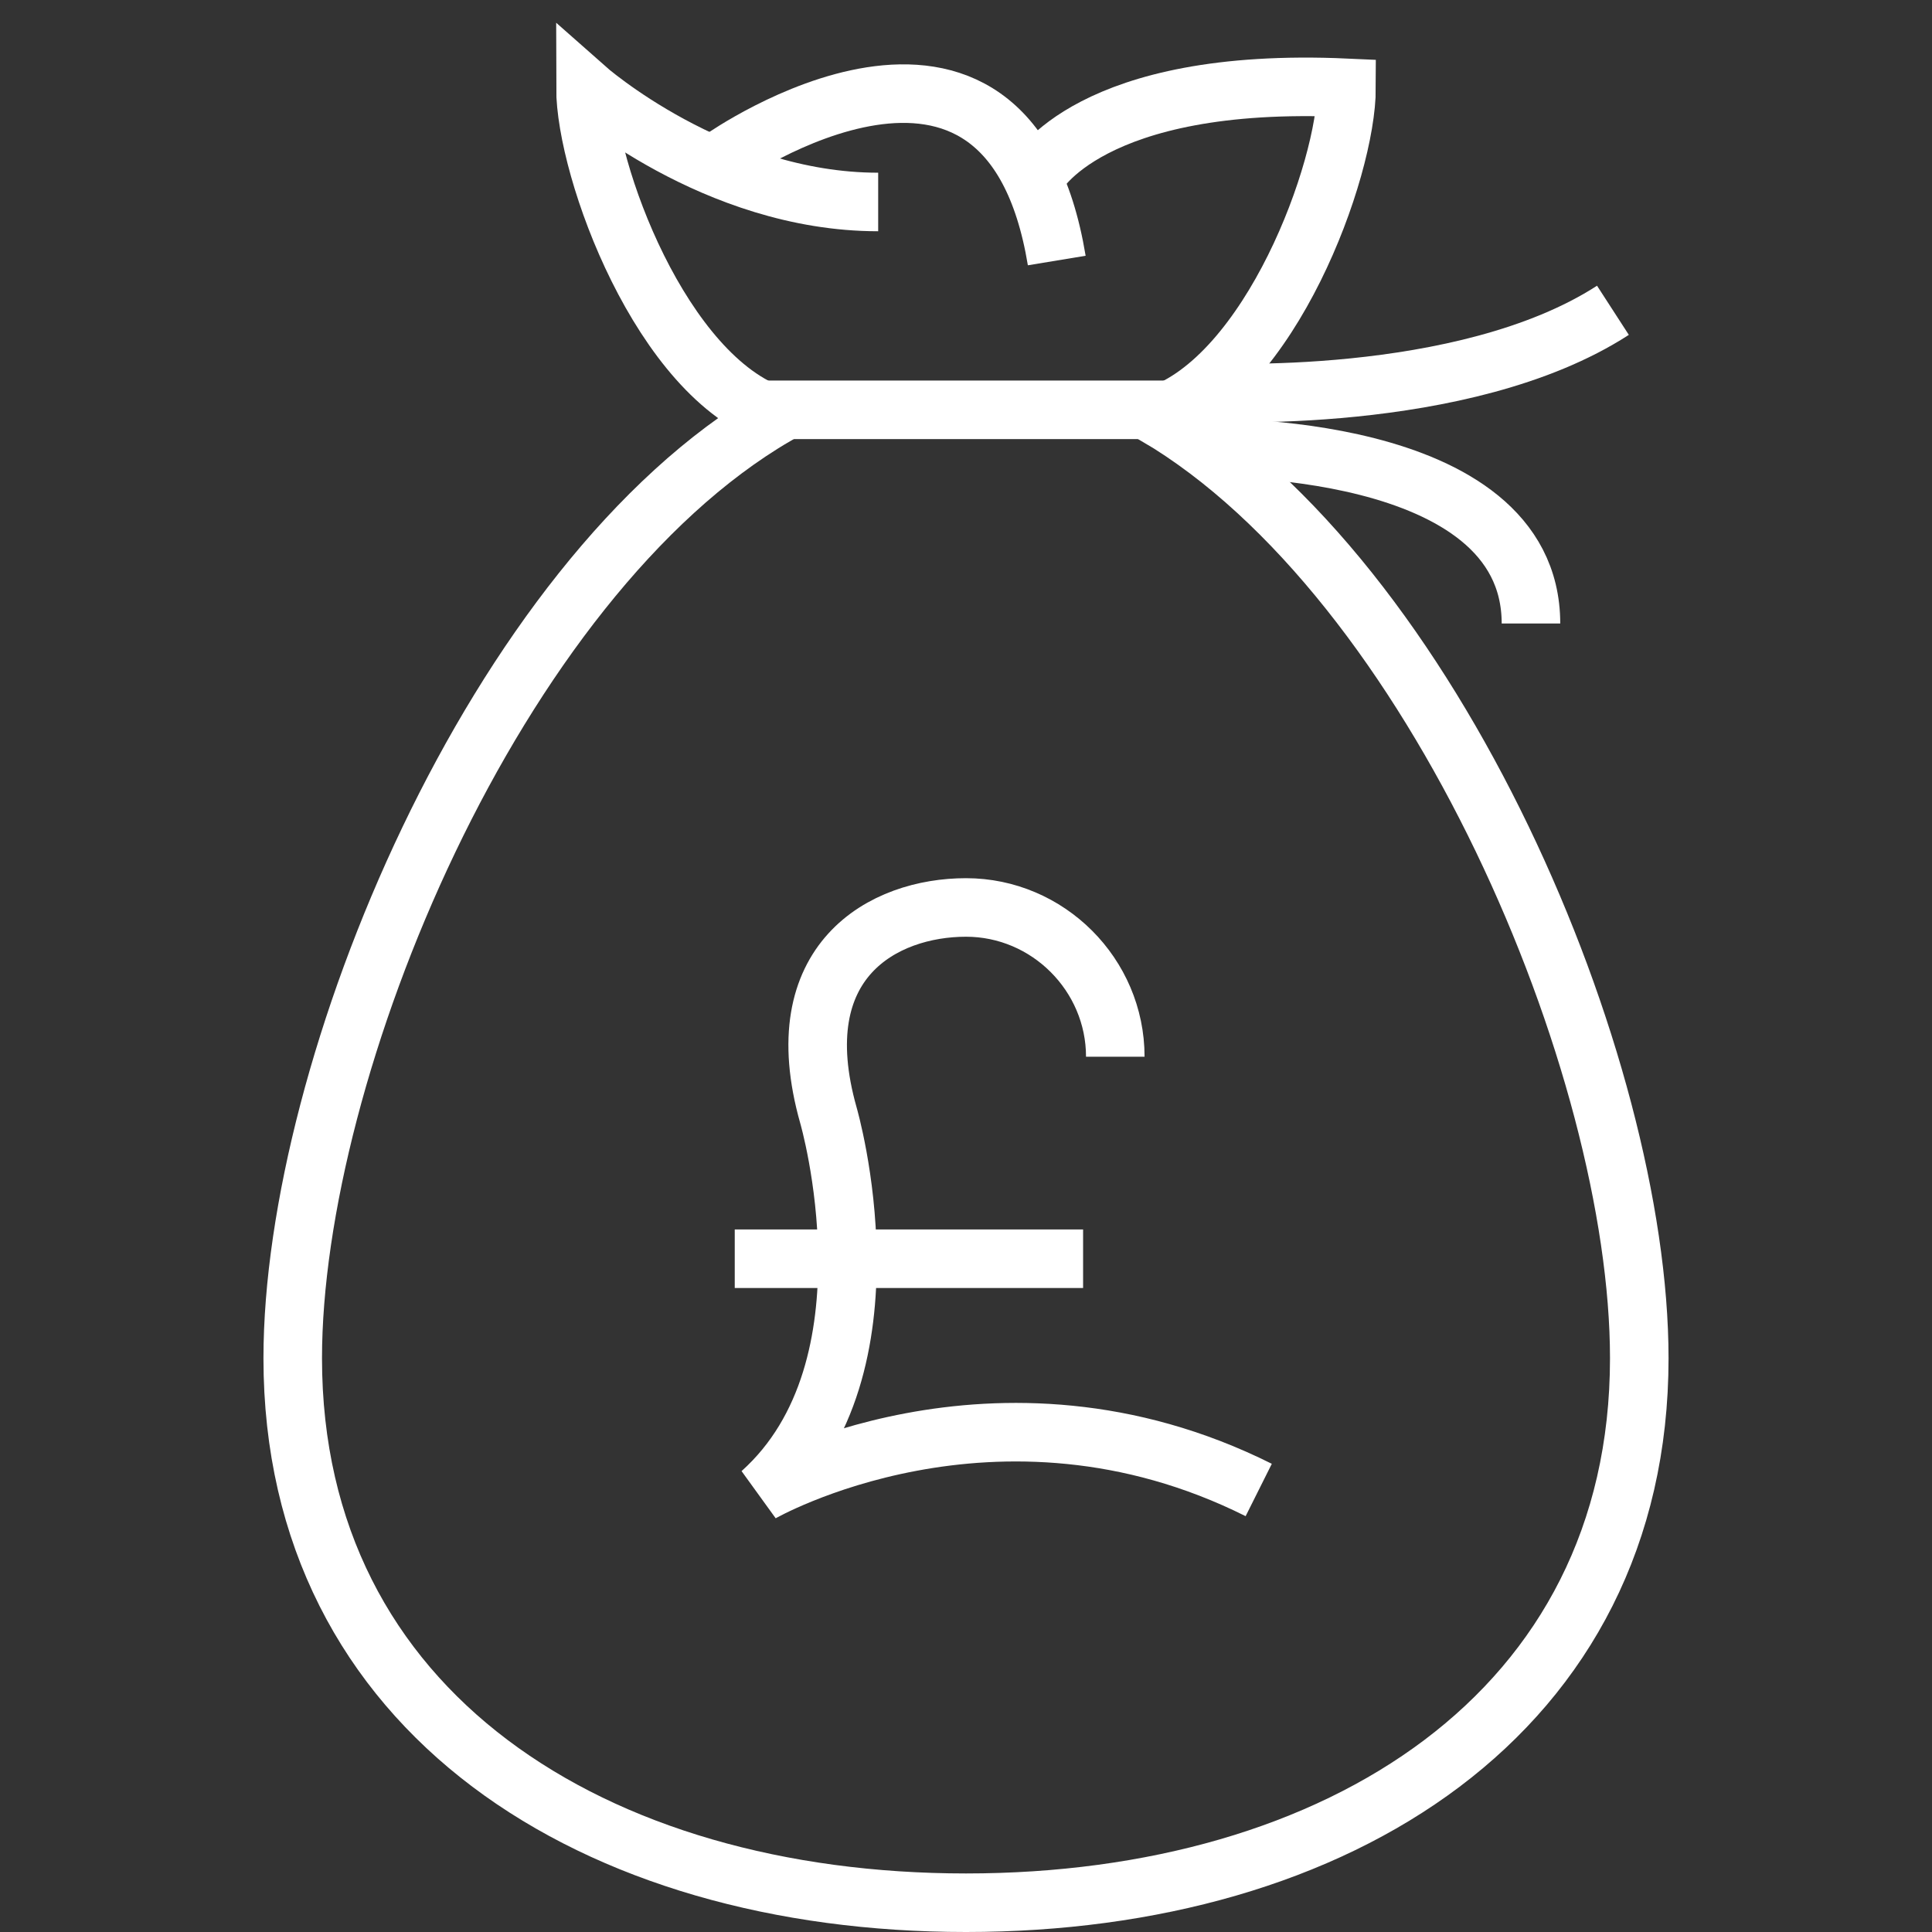 <svg stroke="#ffffff" fill="#ffffff" xmlns:xlink="http://www.w3.org/1999/xlink" xmlns="http://www.w3.org/2000/svg" version="1.1" viewBox="-9 0 66 66" height="800px" width="800px">

<rect x="-9" y="0" width="66" height="66" fill="#333333" stroke="none"/>

<g stroke-width="0" id="SVGRepo_bgCarrier"></g>

<g stroke-linejoin="round" stroke-linecap="round" id="SVGRepo_tracerCarrier"></g>

<g id="SVGRepo_iconCarrier"> <title>Money-bag-pound</title> <desc>Created with Sketch.</desc> <defs> </defs> <g fill-rule="evenodd" fill="none" stroke-width="1" stroke="none" id="Page-1"> <g stroke="#ffffff" stroke-width="2" transform="translate(1, 3)" id="Money-bag-pound"> <g id="Group"> <path id="Shape" d="M14.7,2.4 C14.7,2.4 24.4,-4.4 26.1,5.9"> </path> <path id="Shape" d="M25.4,3 C25.4,3 27.2,-0.4 36,1.86073379e-13 C36,2.8 33.4,9.9 29.5,11.2 C39,16.8 46,33.4 46,43.4 C46,55.5 35.7,62 23,62 C10.3,62 0,55.5 0,43.4 C0,33.5 6.9,16.8 16.5,11.2 C12.6,9.9 10,2.8 10,1.86073379e-13 C10,1.86073379e-13 14.4,3.9 20,3.9"> </path> <path id="Shape" d="M15.7,11 L31.1,11"> </path> <path id="Shape" d="M31.1,12.3 C31.1,12.3 42.3,12 42.3,18.3"> </path> <path id="Shape" d="M31.2,10.4 C31.2,10.4 40,10.9 45.1,7.6"> </path> </g> <path id="Shape" d="M28.1,33.1 C28.1,30.3 25.8,28 23,28 C20.2,28 16.8,29.8 18.3,35.1 C18.3,35.1 20.8,43.7 16,48 C16,48 24,43.4 33,47.9"> </path> <path id="Shape" d="M15.1,40 L27,40"> </path> </g> </g> </g>

</svg>